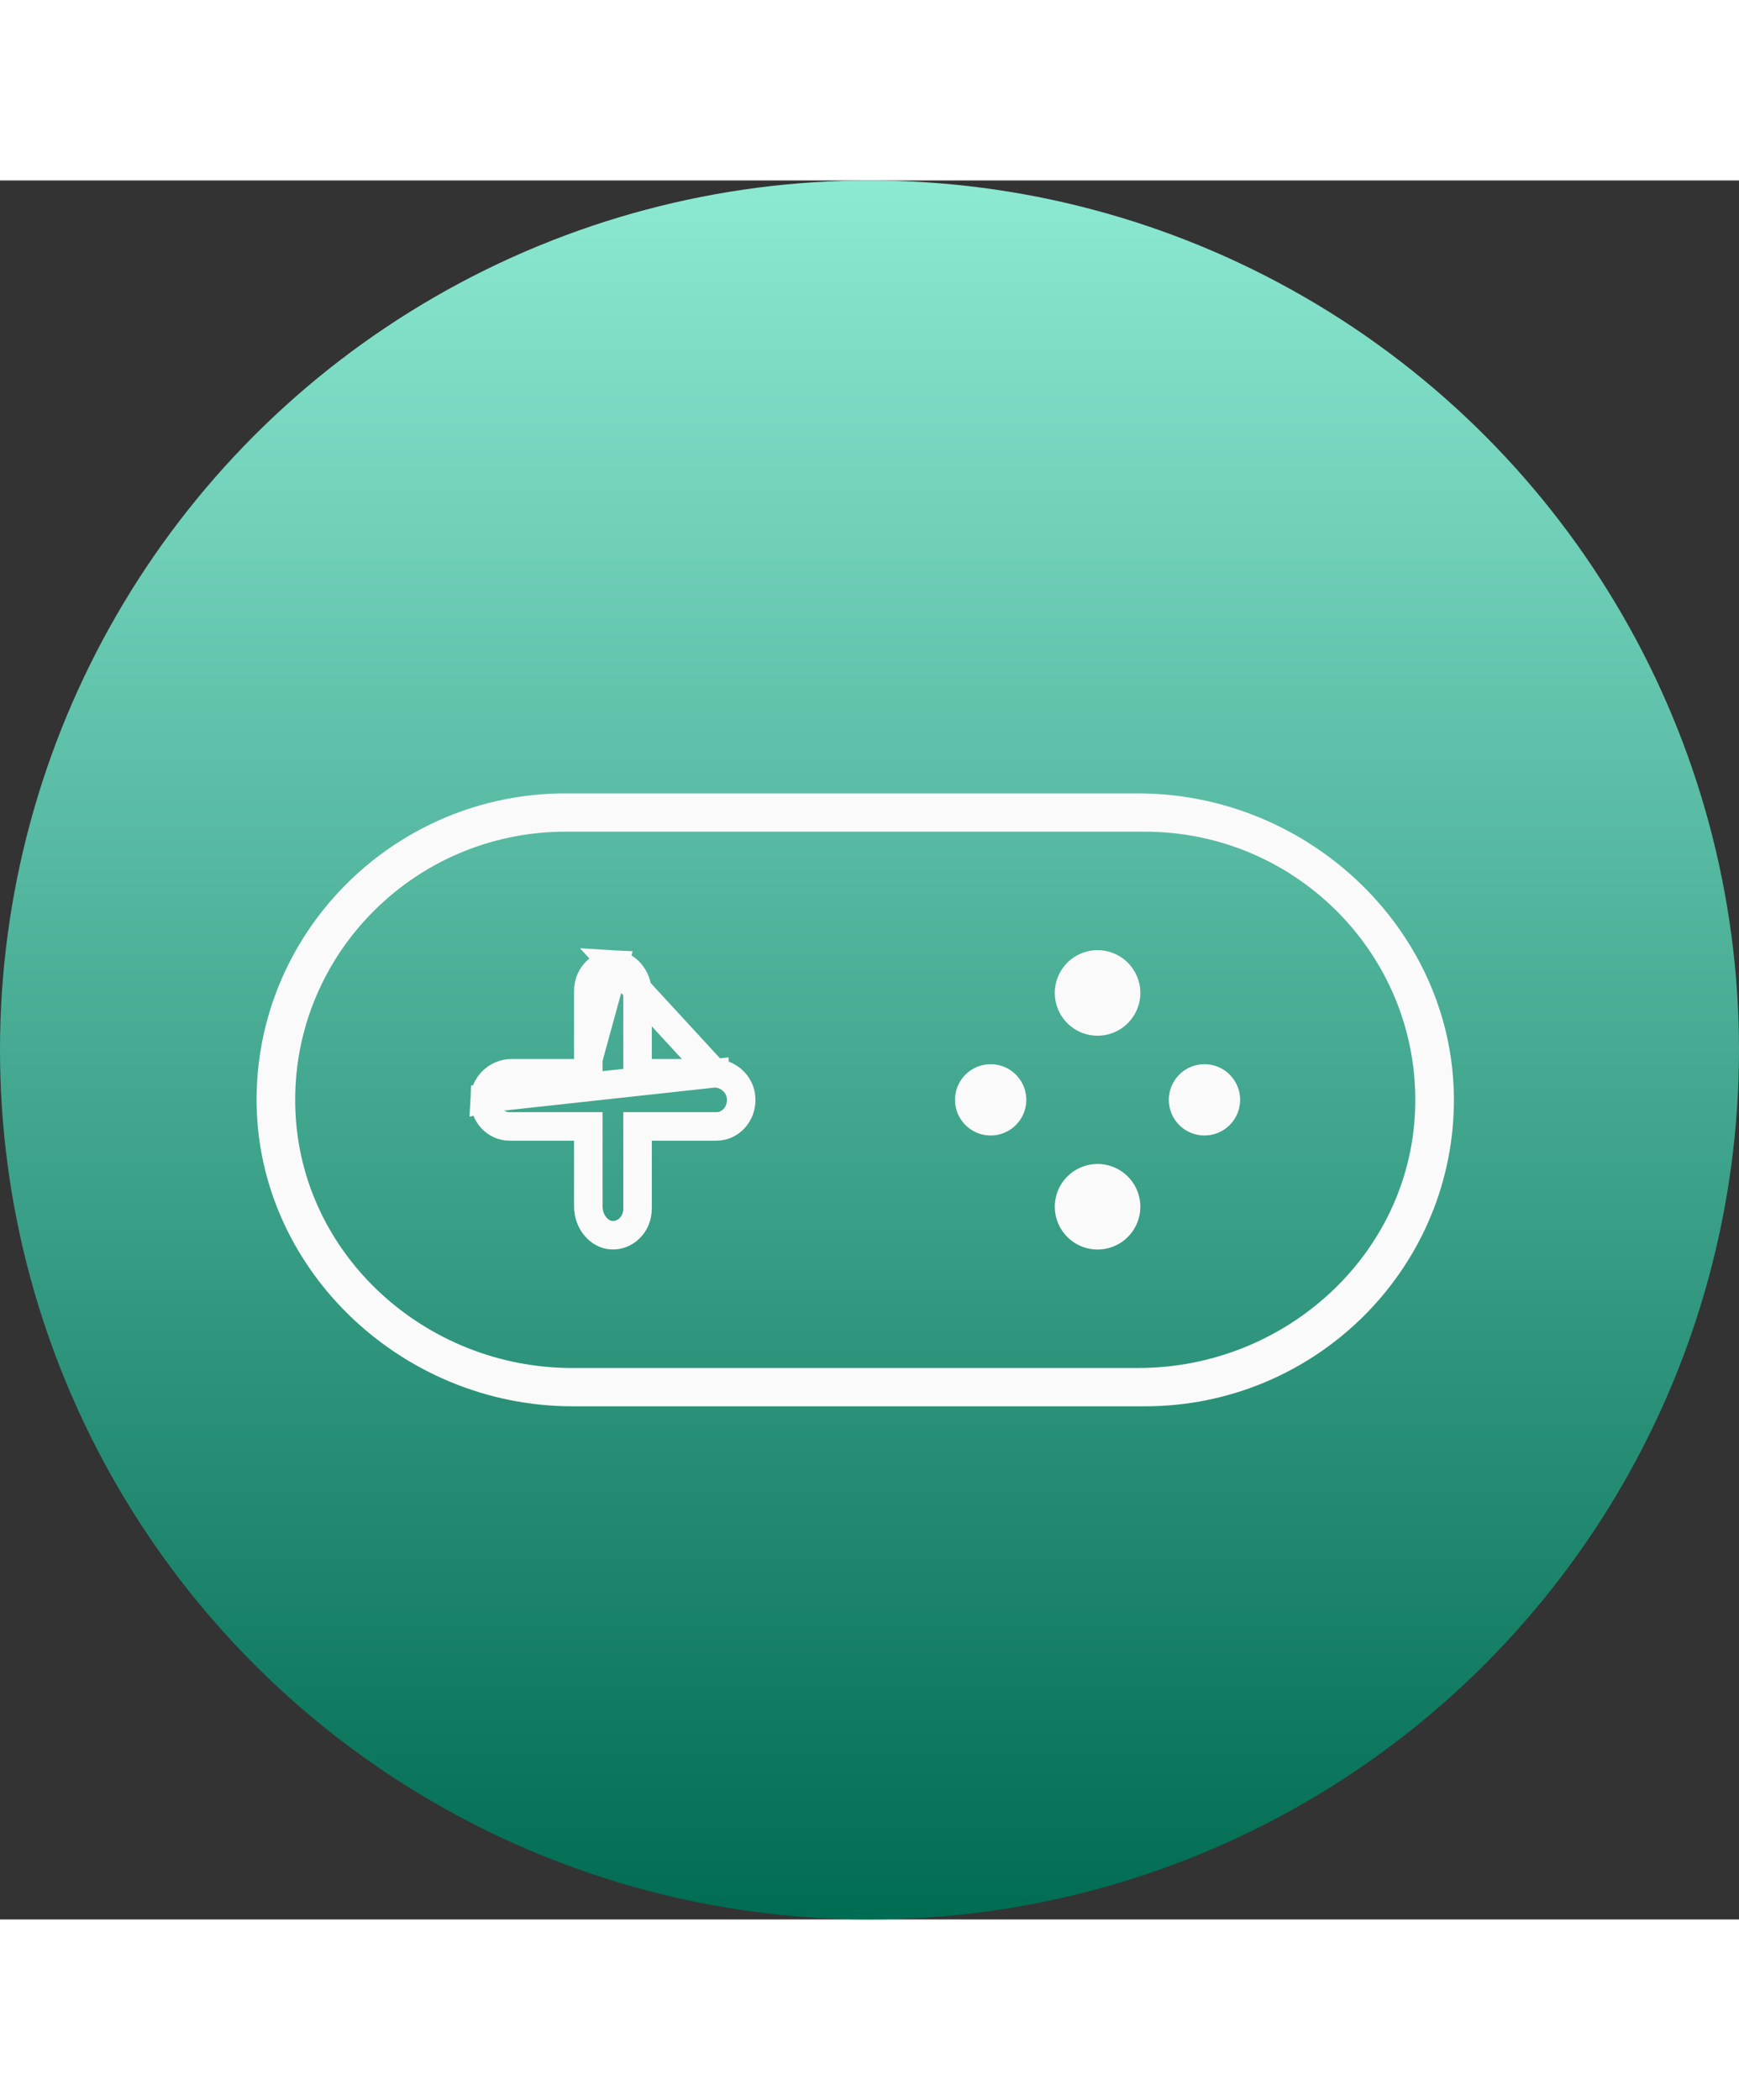 <svg width="53" height="64" viewBox="0 0 122 122" fill="none" xmlns="http://www.w3.org/2000/svg"><rect x="0" y="0" width="122" height="122" fill="#333333" stroke="none"/><circle cx="61" cy="61" r="61" fill="url(#a)"/><path d="M79.829 43H39.676c-11.829 0-21.474 9.446-21.673 21.132C17.798 76.157 28.043 86 40.171 86h40.153c11.829 0 21.474-9.446 21.673-21.132C102.201 52.842 91.957 43 79.829 43Zm.027 40.313H40.142c-10.271 0-19.032-7.907-19.42-18.086-.409-10.703 8.252-19.54 18.954-19.54h40.646c10.701 0 19.362 8.837 18.954 19.54-.39 10.18-9.149 18.085-19.42 18.085Z" fill="#FBFAFA"/><path d="M50.118 62.636h-5.39v-5.61c0-1.137-.8-1.977-1.636-2.024l7.026 7.634Zm0 0c.974 0 1.83.773 1.88 1.76v.001c.056 1.127-.788 1.968-1.725 1.968h-5.546v5.772c0 1.112-.87 1.913-1.818 1.86-.836-.046-1.636-.886-1.636-2.023v-5.61h-5.546c-.937 0-1.78-.841-1.724-1.968l16.115-1.76Zm-8.845 0h-5.391c-.974 0-1.83.772-1.88 1.76l7.27-1.76Zm0 0v-1m0 1v-1m0 0v-4.772c0-1.113.871-1.914 1.818-1.861l-1.818 6.633Z" stroke="#FBFAFA" stroke-width="2"/><path d="M80 57a3 3 0 1 1-6 0 3 3 0 0 1 6 0Zm0 15a3 3 0 1 1-6 0 3 3 0 0 1 6 0Zm-8-7.5a2.5 2.5 0 1 1-5 0 2.5 2.5 0 0 1 5 0Zm15 0a2.5 2.5 0 1 1-5 0 2.5 2.5 0 0 1 5 0Z" fill="#FBFAFA"/><defs><linearGradient id="a" x1="61" y1="0" x2="61" y2="122" gradientUnits="userSpaceOnUse"><stop stop-color="#8ce9d2"/><stop offset="1" stop-color="#006c52"/></linearGradient></defs></svg>